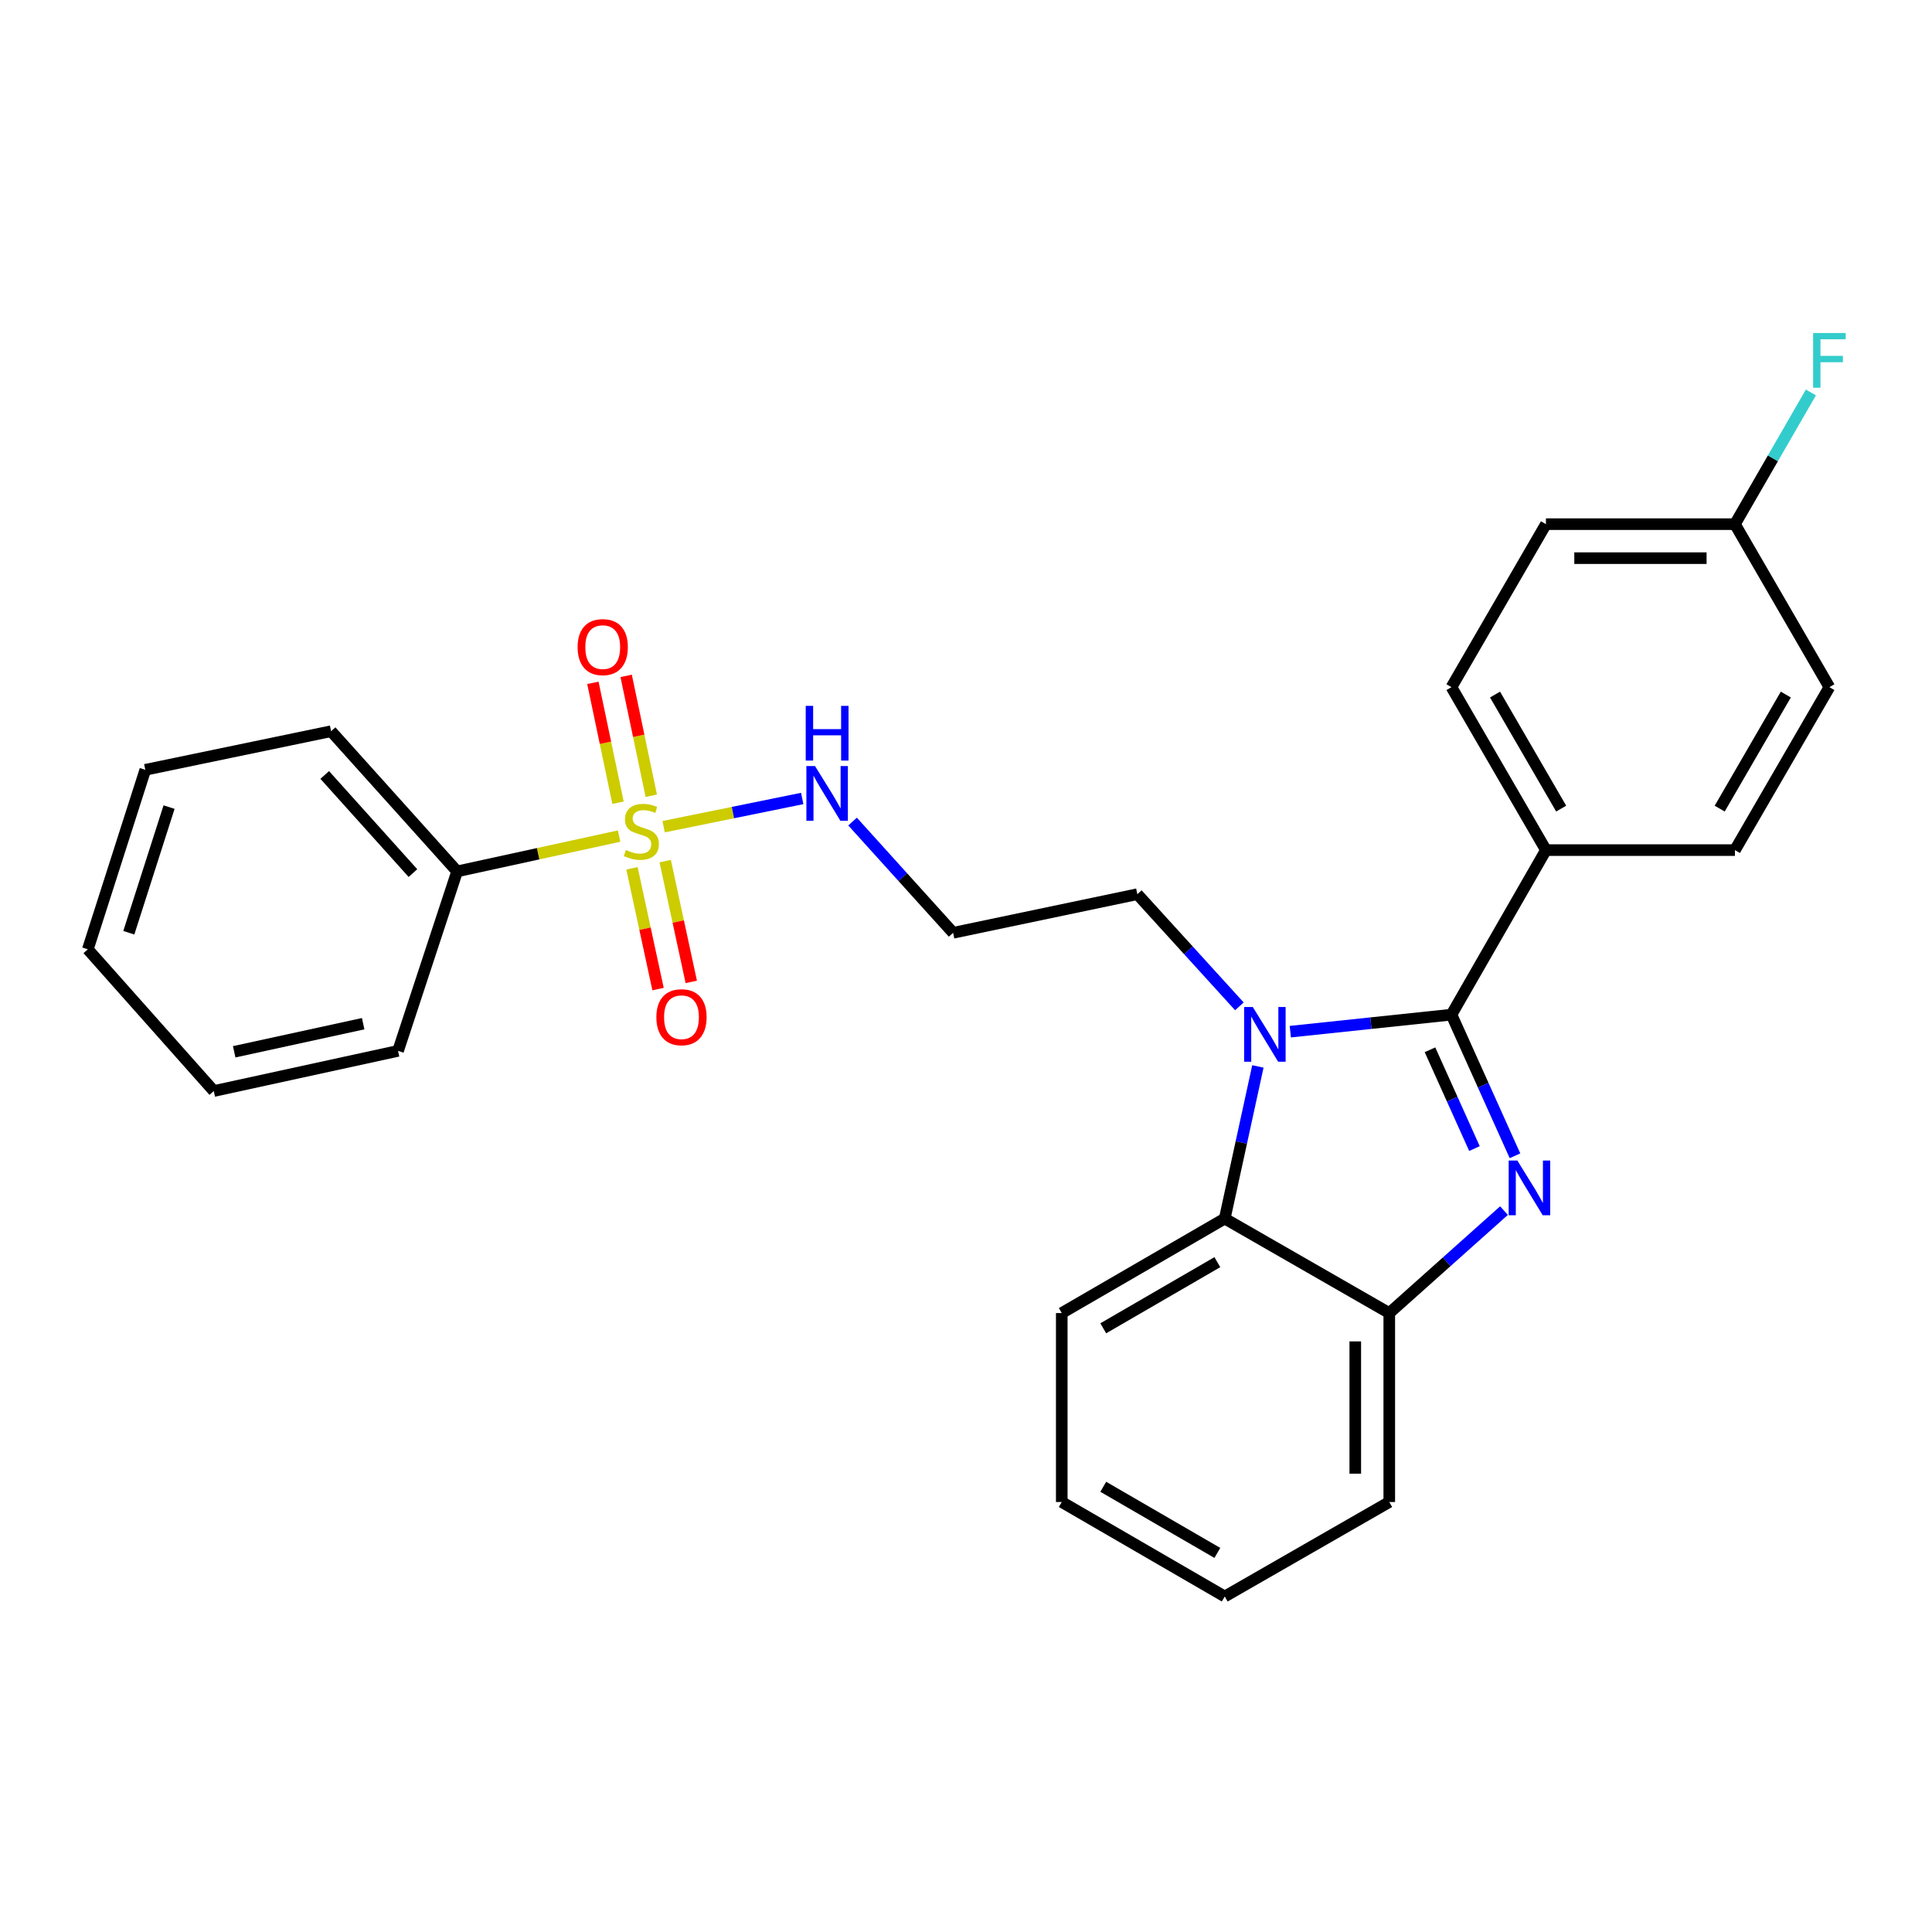 <?xml version='1.0' encoding='iso-8859-1'?>
<svg version='1.1' baseProfile='full'
              xmlns='http://www.w3.org/2000/svg'
                      xmlns:rdkit='http://www.rdkit.org/xml'
                      xmlns:xlink='http://www.w3.org/1999/xlink'
                  xml:space='preserve'
width='1000px' height='1000px' viewBox='0 0 1000 1000'>
<!-- END OF HEADER -->
<rect style='opacity:1.0;fill:#FFFFFF;stroke:none' width='1000' height='1000' x='0' y='0'> </rect>
<path class='bond-0' d='M 751.273,525.184 L 767.713,561.709' style='fill:none;fill-rule:evenodd;stroke:#000000;stroke-width:6px;stroke-linecap:butt;stroke-linejoin:miter;stroke-opacity:1' />
<path class='bond-0' d='M 767.713,561.709 L 784.154,598.233' style='fill:none;fill-rule:evenodd;stroke:#0000FF;stroke-width:6px;stroke-linecap:butt;stroke-linejoin:miter;stroke-opacity:1' />
<path class='bond-0' d='M 740.16,543.364 L 751.669,568.931' style='fill:none;fill-rule:evenodd;stroke:#000000;stroke-width:6px;stroke-linecap:butt;stroke-linejoin:miter;stroke-opacity:1' />
<path class='bond-0' d='M 751.669,568.931 L 763.177,594.498' style='fill:none;fill-rule:evenodd;stroke:#0000FF;stroke-width:6px;stroke-linecap:butt;stroke-linejoin:miter;stroke-opacity:1' />
<path class='bond-1' d='M 751.273,525.184 L 709.568,529.587' style='fill:none;fill-rule:evenodd;stroke:#000000;stroke-width:6px;stroke-linecap:butt;stroke-linejoin:miter;stroke-opacity:1' />
<path class='bond-1' d='M 709.568,529.587 L 667.863,533.99' style='fill:none;fill-rule:evenodd;stroke:#0000FF;stroke-width:6px;stroke-linecap:butt;stroke-linejoin:miter;stroke-opacity:1' />
<path class='bond-5' d='M 751.273,525.184 L 800.178,440.014' style='fill:none;fill-rule:evenodd;stroke:#000000;stroke-width:6px;stroke-linecap:butt;stroke-linejoin:miter;stroke-opacity:1' />
<path class='bond-4' d='M 778.462,626.614 L 748.773,653.127' style='fill:none;fill-rule:evenodd;stroke:#0000FF;stroke-width:6px;stroke-linecap:butt;stroke-linejoin:miter;stroke-opacity:1' />
<path class='bond-4' d='M 748.773,653.127 L 719.084,679.64' style='fill:none;fill-rule:evenodd;stroke:#000000;stroke-width:6px;stroke-linecap:butt;stroke-linejoin:miter;stroke-opacity:1' />
<path class='bond-3' d='M 651.079,551.98 L 642.501,591.358' style='fill:none;fill-rule:evenodd;stroke:#0000FF;stroke-width:6px;stroke-linecap:butt;stroke-linejoin:miter;stroke-opacity:1' />
<path class='bond-3' d='M 642.501,591.358 L 633.923,630.736' style='fill:none;fill-rule:evenodd;stroke:#000000;stroke-width:6px;stroke-linecap:butt;stroke-linejoin:miter;stroke-opacity:1' />
<path class='bond-10' d='M 641.503,520.881 L 615.094,491.855' style='fill:none;fill-rule:evenodd;stroke:#0000FF;stroke-width:6px;stroke-linecap:butt;stroke-linejoin:miter;stroke-opacity:1' />
<path class='bond-10' d='M 615.094,491.855 L 588.684,462.829' style='fill:none;fill-rule:evenodd;stroke:#000000;stroke-width:6px;stroke-linecap:butt;stroke-linejoin:miter;stroke-opacity:1' />
<path class='bond-2' d='M 343.495,427.892 L 379.357,420.593' style='fill:none;fill-rule:evenodd;stroke:#CCCC00;stroke-width:6px;stroke-linecap:butt;stroke-linejoin:miter;stroke-opacity:1' />
<path class='bond-2' d='M 379.357,420.593 L 415.22,413.295' style='fill:none;fill-rule:evenodd;stroke:#0000FF;stroke-width:6px;stroke-linecap:butt;stroke-linejoin:miter;stroke-opacity:1' />
<path class='bond-6' d='M 337.102,411.878 L 330.6,380.855' style='fill:none;fill-rule:evenodd;stroke:#CCCC00;stroke-width:6px;stroke-linecap:butt;stroke-linejoin:miter;stroke-opacity:1' />
<path class='bond-6' d='M 330.6,380.855 L 324.098,349.833' style='fill:none;fill-rule:evenodd;stroke:#FF0000;stroke-width:6px;stroke-linecap:butt;stroke-linejoin:miter;stroke-opacity:1' />
<path class='bond-6' d='M 319.881,415.488 L 313.379,384.465' style='fill:none;fill-rule:evenodd;stroke:#CCCC00;stroke-width:6px;stroke-linecap:butt;stroke-linejoin:miter;stroke-opacity:1' />
<path class='bond-6' d='M 313.379,384.465 L 306.877,353.442' style='fill:none;fill-rule:evenodd;stroke:#FF0000;stroke-width:6px;stroke-linecap:butt;stroke-linejoin:miter;stroke-opacity:1' />
<path class='bond-7' d='M 327.107,449.436 L 333.857,480.691' style='fill:none;fill-rule:evenodd;stroke:#CCCC00;stroke-width:6px;stroke-linecap:butt;stroke-linejoin:miter;stroke-opacity:1' />
<path class='bond-7' d='M 333.857,480.691 L 340.606,511.946' style='fill:none;fill-rule:evenodd;stroke:#FF0000;stroke-width:6px;stroke-linecap:butt;stroke-linejoin:miter;stroke-opacity:1' />
<path class='bond-7' d='M 344.306,445.722 L 351.055,476.977' style='fill:none;fill-rule:evenodd;stroke:#CCCC00;stroke-width:6px;stroke-linecap:butt;stroke-linejoin:miter;stroke-opacity:1' />
<path class='bond-7' d='M 351.055,476.977 L 357.805,508.232' style='fill:none;fill-rule:evenodd;stroke:#FF0000;stroke-width:6px;stroke-linecap:butt;stroke-linejoin:miter;stroke-opacity:1' />
<path class='bond-9' d='M 320.442,432.751 L 278.524,441.891' style='fill:none;fill-rule:evenodd;stroke:#CCCC00;stroke-width:6px;stroke-linecap:butt;stroke-linejoin:miter;stroke-opacity:1' />
<path class='bond-9' d='M 278.524,441.891 L 236.606,451.031' style='fill:none;fill-rule:evenodd;stroke:#000000;stroke-width:6px;stroke-linecap:butt;stroke-linejoin:miter;stroke-opacity:1' />
<path class='bond-18' d='M 633.923,630.736 L 549.564,679.64' style='fill:none;fill-rule:evenodd;stroke:#000000;stroke-width:6px;stroke-linecap:butt;stroke-linejoin:miter;stroke-opacity:1' />
<path class='bond-18' d='M 630.094,653.293 L 571.043,687.527' style='fill:none;fill-rule:evenodd;stroke:#000000;stroke-width:6px;stroke-linecap:butt;stroke-linejoin:miter;stroke-opacity:1' />
<path class='bond-27' d='M 633.923,630.736 L 719.084,679.64' style='fill:none;fill-rule:evenodd;stroke:#000000;stroke-width:6px;stroke-linecap:butt;stroke-linejoin:miter;stroke-opacity:1' />
<path class='bond-19' d='M 719.084,679.64 L 719.084,777.44' style='fill:none;fill-rule:evenodd;stroke:#000000;stroke-width:6px;stroke-linecap:butt;stroke-linejoin:miter;stroke-opacity:1' />
<path class='bond-19' d='M 701.488,694.31 L 701.488,762.77' style='fill:none;fill-rule:evenodd;stroke:#000000;stroke-width:6px;stroke-linecap:butt;stroke-linejoin:miter;stroke-opacity:1' />
<path class='bond-12' d='M 800.178,440.014 L 751.273,355.675' style='fill:none;fill-rule:evenodd;stroke:#000000;stroke-width:6px;stroke-linecap:butt;stroke-linejoin:miter;stroke-opacity:1' />
<path class='bond-12' d='M 808.063,418.537 L 773.83,359.5' style='fill:none;fill-rule:evenodd;stroke:#000000;stroke-width:6px;stroke-linecap:butt;stroke-linejoin:miter;stroke-opacity:1' />
<path class='bond-13' d='M 800.178,440.014 L 897.997,440.014' style='fill:none;fill-rule:evenodd;stroke:#000000;stroke-width:6px;stroke-linecap:butt;stroke-linejoin:miter;stroke-opacity:1' />
<path class='bond-8' d='M 441.29,425.243 L 467.309,454.031' style='fill:none;fill-rule:evenodd;stroke:#0000FF;stroke-width:6px;stroke-linecap:butt;stroke-linejoin:miter;stroke-opacity:1' />
<path class='bond-8' d='M 467.309,454.031 L 493.328,482.819' style='fill:none;fill-rule:evenodd;stroke:#000000;stroke-width:6px;stroke-linecap:butt;stroke-linejoin:miter;stroke-opacity:1' />
<path class='bond-20' d='M 236.606,451.031 L 171.377,378.471' style='fill:none;fill-rule:evenodd;stroke:#000000;stroke-width:6px;stroke-linecap:butt;stroke-linejoin:miter;stroke-opacity:1' />
<path class='bond-20' d='M 213.736,451.91 L 168.076,401.118' style='fill:none;fill-rule:evenodd;stroke:#000000;stroke-width:6px;stroke-linecap:butt;stroke-linejoin:miter;stroke-opacity:1' />
<path class='bond-21' d='M 236.606,451.031 L 206.03,543.933' style='fill:none;fill-rule:evenodd;stroke:#000000;stroke-width:6px;stroke-linecap:butt;stroke-linejoin:miter;stroke-opacity:1' />
<path class='bond-11' d='M 588.684,462.829 L 493.328,482.819' style='fill:none;fill-rule:evenodd;stroke:#000000;stroke-width:6px;stroke-linecap:butt;stroke-linejoin:miter;stroke-opacity:1' />
<path class='bond-16' d='M 751.273,355.675 L 800.178,271.307' style='fill:none;fill-rule:evenodd;stroke:#000000;stroke-width:6px;stroke-linecap:butt;stroke-linejoin:miter;stroke-opacity:1' />
<path class='bond-15' d='M 897.997,440.014 L 946.891,355.675' style='fill:none;fill-rule:evenodd;stroke:#000000;stroke-width:6px;stroke-linecap:butt;stroke-linejoin:miter;stroke-opacity:1' />
<path class='bond-15' d='M 890.109,418.539 L 924.335,359.501' style='fill:none;fill-rule:evenodd;stroke:#000000;stroke-width:6px;stroke-linecap:butt;stroke-linejoin:miter;stroke-opacity:1' />
<path class='bond-14' d='M 897.997,271.307 L 946.891,355.675' style='fill:none;fill-rule:evenodd;stroke:#000000;stroke-width:6px;stroke-linecap:butt;stroke-linejoin:miter;stroke-opacity:1' />
<path class='bond-17' d='M 897.997,271.307 L 917.655,237.22' style='fill:none;fill-rule:evenodd;stroke:#000000;stroke-width:6px;stroke-linecap:butt;stroke-linejoin:miter;stroke-opacity:1' />
<path class='bond-17' d='M 917.655,237.22 L 937.314,203.134' style='fill:none;fill-rule:evenodd;stroke:#33CCCC;stroke-width:6px;stroke-linecap:butt;stroke-linejoin:miter;stroke-opacity:1' />
<path class='bond-28' d='M 897.997,271.307 L 800.178,271.307' style='fill:none;fill-rule:evenodd;stroke:#000000;stroke-width:6px;stroke-linecap:butt;stroke-linejoin:miter;stroke-opacity:1' />
<path class='bond-28' d='M 883.324,288.902 L 814.85,288.902' style='fill:none;fill-rule:evenodd;stroke:#000000;stroke-width:6px;stroke-linecap:butt;stroke-linejoin:miter;stroke-opacity:1' />
<path class='bond-22' d='M 549.564,679.64 L 549.564,777.44' style='fill:none;fill-rule:evenodd;stroke:#000000;stroke-width:6px;stroke-linecap:butt;stroke-linejoin:miter;stroke-opacity:1' />
<path class='bond-23' d='M 719.084,777.44 L 633.923,826.344' style='fill:none;fill-rule:evenodd;stroke:#000000;stroke-width:6px;stroke-linecap:butt;stroke-linejoin:miter;stroke-opacity:1' />
<path class='bond-24' d='M 171.377,378.471 L 75.21,398.451' style='fill:none;fill-rule:evenodd;stroke:#000000;stroke-width:6px;stroke-linecap:butt;stroke-linejoin:miter;stroke-opacity:1' />
<path class='bond-25' d='M 206.03,543.933 L 110.654,564.715' style='fill:none;fill-rule:evenodd;stroke:#000000;stroke-width:6px;stroke-linecap:butt;stroke-linejoin:miter;stroke-opacity:1' />
<path class='bond-25' d='M 187.977,529.859 L 121.215,544.406' style='fill:none;fill-rule:evenodd;stroke:#000000;stroke-width:6px;stroke-linecap:butt;stroke-linejoin:miter;stroke-opacity:1' />
<path class='bond-29' d='M 549.564,777.44 L 633.923,826.344' style='fill:none;fill-rule:evenodd;stroke:#000000;stroke-width:6px;stroke-linecap:butt;stroke-linejoin:miter;stroke-opacity:1' />
<path class='bond-29' d='M 571.043,769.553 L 630.094,803.787' style='fill:none;fill-rule:evenodd;stroke:#000000;stroke-width:6px;stroke-linecap:butt;stroke-linejoin:miter;stroke-opacity:1' />
<path class='bond-30' d='M 75.21,398.451 L 45.455,491.363' style='fill:none;fill-rule:evenodd;stroke:#000000;stroke-width:6px;stroke-linecap:butt;stroke-linejoin:miter;stroke-opacity:1' />
<path class='bond-30' d='M 87.503,417.754 L 66.675,482.792' style='fill:none;fill-rule:evenodd;stroke:#000000;stroke-width:6px;stroke-linecap:butt;stroke-linejoin:miter;stroke-opacity:1' />
<path class='bond-26' d='M 110.654,564.715 L 45.455,491.363' style='fill:none;fill-rule:evenodd;stroke:#000000;stroke-width:6px;stroke-linecap:butt;stroke-linejoin:miter;stroke-opacity:1' />
<path  class='atom-1' d='M 785.374 600.691
L 794.654 615.691
Q 795.574 617.171, 797.054 619.851
Q 798.534 622.531, 798.614 622.691
L 798.614 600.691
L 802.374 600.691
L 802.374 629.011
L 798.494 629.011
L 788.534 612.611
Q 787.374 610.691, 786.134 608.491
Q 784.934 606.291, 784.574 605.611
L 784.574 629.011
L 780.894 629.011
L 780.894 600.691
L 785.374 600.691
' fill='#0000FF'/>
<path  class='atom-2' d='M 648.435 521.22
L 657.715 536.22
Q 658.635 537.7, 660.115 540.38
Q 661.595 543.06, 661.675 543.22
L 661.675 521.22
L 665.435 521.22
L 665.435 549.54
L 661.555 549.54
L 651.595 533.14
Q 650.435 531.22, 649.195 529.02
Q 647.995 526.82, 647.635 526.14
L 647.635 549.54
L 643.955 549.54
L 643.955 521.22
L 648.435 521.22
' fill='#0000FF'/>
<path  class='atom-3' d='M 323.962 439.959
Q 324.282 440.079, 325.602 440.639
Q 326.922 441.199, 328.362 441.559
Q 329.842 441.879, 331.282 441.879
Q 333.962 441.879, 335.522 440.599
Q 337.082 439.279, 337.082 436.999
Q 337.082 435.439, 336.282 434.479
Q 335.522 433.519, 334.322 432.999
Q 333.122 432.479, 331.122 431.879
Q 328.602 431.119, 327.082 430.399
Q 325.602 429.679, 324.522 428.159
Q 323.482 426.639, 323.482 424.079
Q 323.482 420.519, 325.882 418.319
Q 328.322 416.119, 333.122 416.119
Q 336.402 416.119, 340.122 417.679
L 339.202 420.759
Q 335.802 419.359, 333.242 419.359
Q 330.482 419.359, 328.962 420.519
Q 327.442 421.639, 327.482 423.599
Q 327.482 425.119, 328.242 426.039
Q 329.042 426.959, 330.162 427.479
Q 331.322 427.999, 333.242 428.599
Q 335.802 429.399, 337.322 430.199
Q 338.842 430.999, 339.922 432.639
Q 341.042 434.239, 341.042 436.999
Q 341.042 440.919, 338.402 443.039
Q 335.802 445.119, 331.442 445.119
Q 328.922 445.119, 327.002 444.559
Q 325.122 444.039, 322.882 443.119
L 323.962 439.959
' fill='#CCCC00'/>
<path  class='atom-7' d='M 298.972 334.944
Q 298.972 328.144, 302.332 324.344
Q 305.692 320.544, 311.972 320.544
Q 318.252 320.544, 321.612 324.344
Q 324.972 328.144, 324.972 334.944
Q 324.972 341.824, 321.572 345.744
Q 318.172 349.624, 311.972 349.624
Q 305.732 349.624, 302.332 345.744
Q 298.972 341.864, 298.972 334.944
M 311.972 346.424
Q 316.292 346.424, 318.612 343.544
Q 320.972 340.624, 320.972 334.944
Q 320.972 329.384, 318.612 326.584
Q 316.292 323.744, 311.972 323.744
Q 307.652 323.744, 305.292 326.544
Q 302.972 329.344, 302.972 334.944
Q 302.972 340.664, 305.292 343.544
Q 307.652 346.424, 311.972 346.424
' fill='#FF0000'/>
<path  class='atom-8' d='M 339.734 526.506
Q 339.734 519.706, 343.094 515.906
Q 346.454 512.106, 352.734 512.106
Q 359.014 512.106, 362.374 515.906
Q 365.734 519.706, 365.734 526.506
Q 365.734 533.386, 362.334 537.306
Q 358.934 541.186, 352.734 541.186
Q 346.494 541.186, 343.094 537.306
Q 339.734 533.426, 339.734 526.506
M 352.734 537.986
Q 357.054 537.986, 359.374 535.106
Q 361.734 532.186, 361.734 526.506
Q 361.734 520.946, 359.374 518.146
Q 357.054 515.306, 352.734 515.306
Q 348.414 515.306, 346.054 518.106
Q 343.734 520.906, 343.734 526.506
Q 343.734 532.226, 346.054 535.106
Q 348.414 537.986, 352.734 537.986
' fill='#FF0000'/>
<path  class='atom-9' d='M 421.859 396.51
L 431.139 411.51
Q 432.059 412.99, 433.539 415.67
Q 435.019 418.35, 435.099 418.51
L 435.099 396.51
L 438.859 396.51
L 438.859 424.83
L 434.979 424.83
L 425.019 408.43
Q 423.859 406.51, 422.619 404.31
Q 421.419 402.11, 421.059 401.43
L 421.059 424.83
L 417.379 424.83
L 417.379 396.51
L 421.859 396.51
' fill='#0000FF'/>
<path  class='atom-9' d='M 417.039 365.358
L 420.879 365.358
L 420.879 377.398
L 435.359 377.398
L 435.359 365.358
L 439.199 365.358
L 439.199 393.678
L 435.359 393.678
L 435.359 380.598
L 420.879 380.598
L 420.879 393.678
L 417.039 393.678
L 417.039 365.358
' fill='#0000FF'/>
<path  class='atom-18' d='M 938.471 172.367
L 955.311 172.367
L 955.311 175.607
L 942.271 175.607
L 942.271 184.207
L 953.871 184.207
L 953.871 187.487
L 942.271 187.487
L 942.271 200.687
L 938.471 200.687
L 938.471 172.367
' fill='#33CCCC'/>
</svg>
